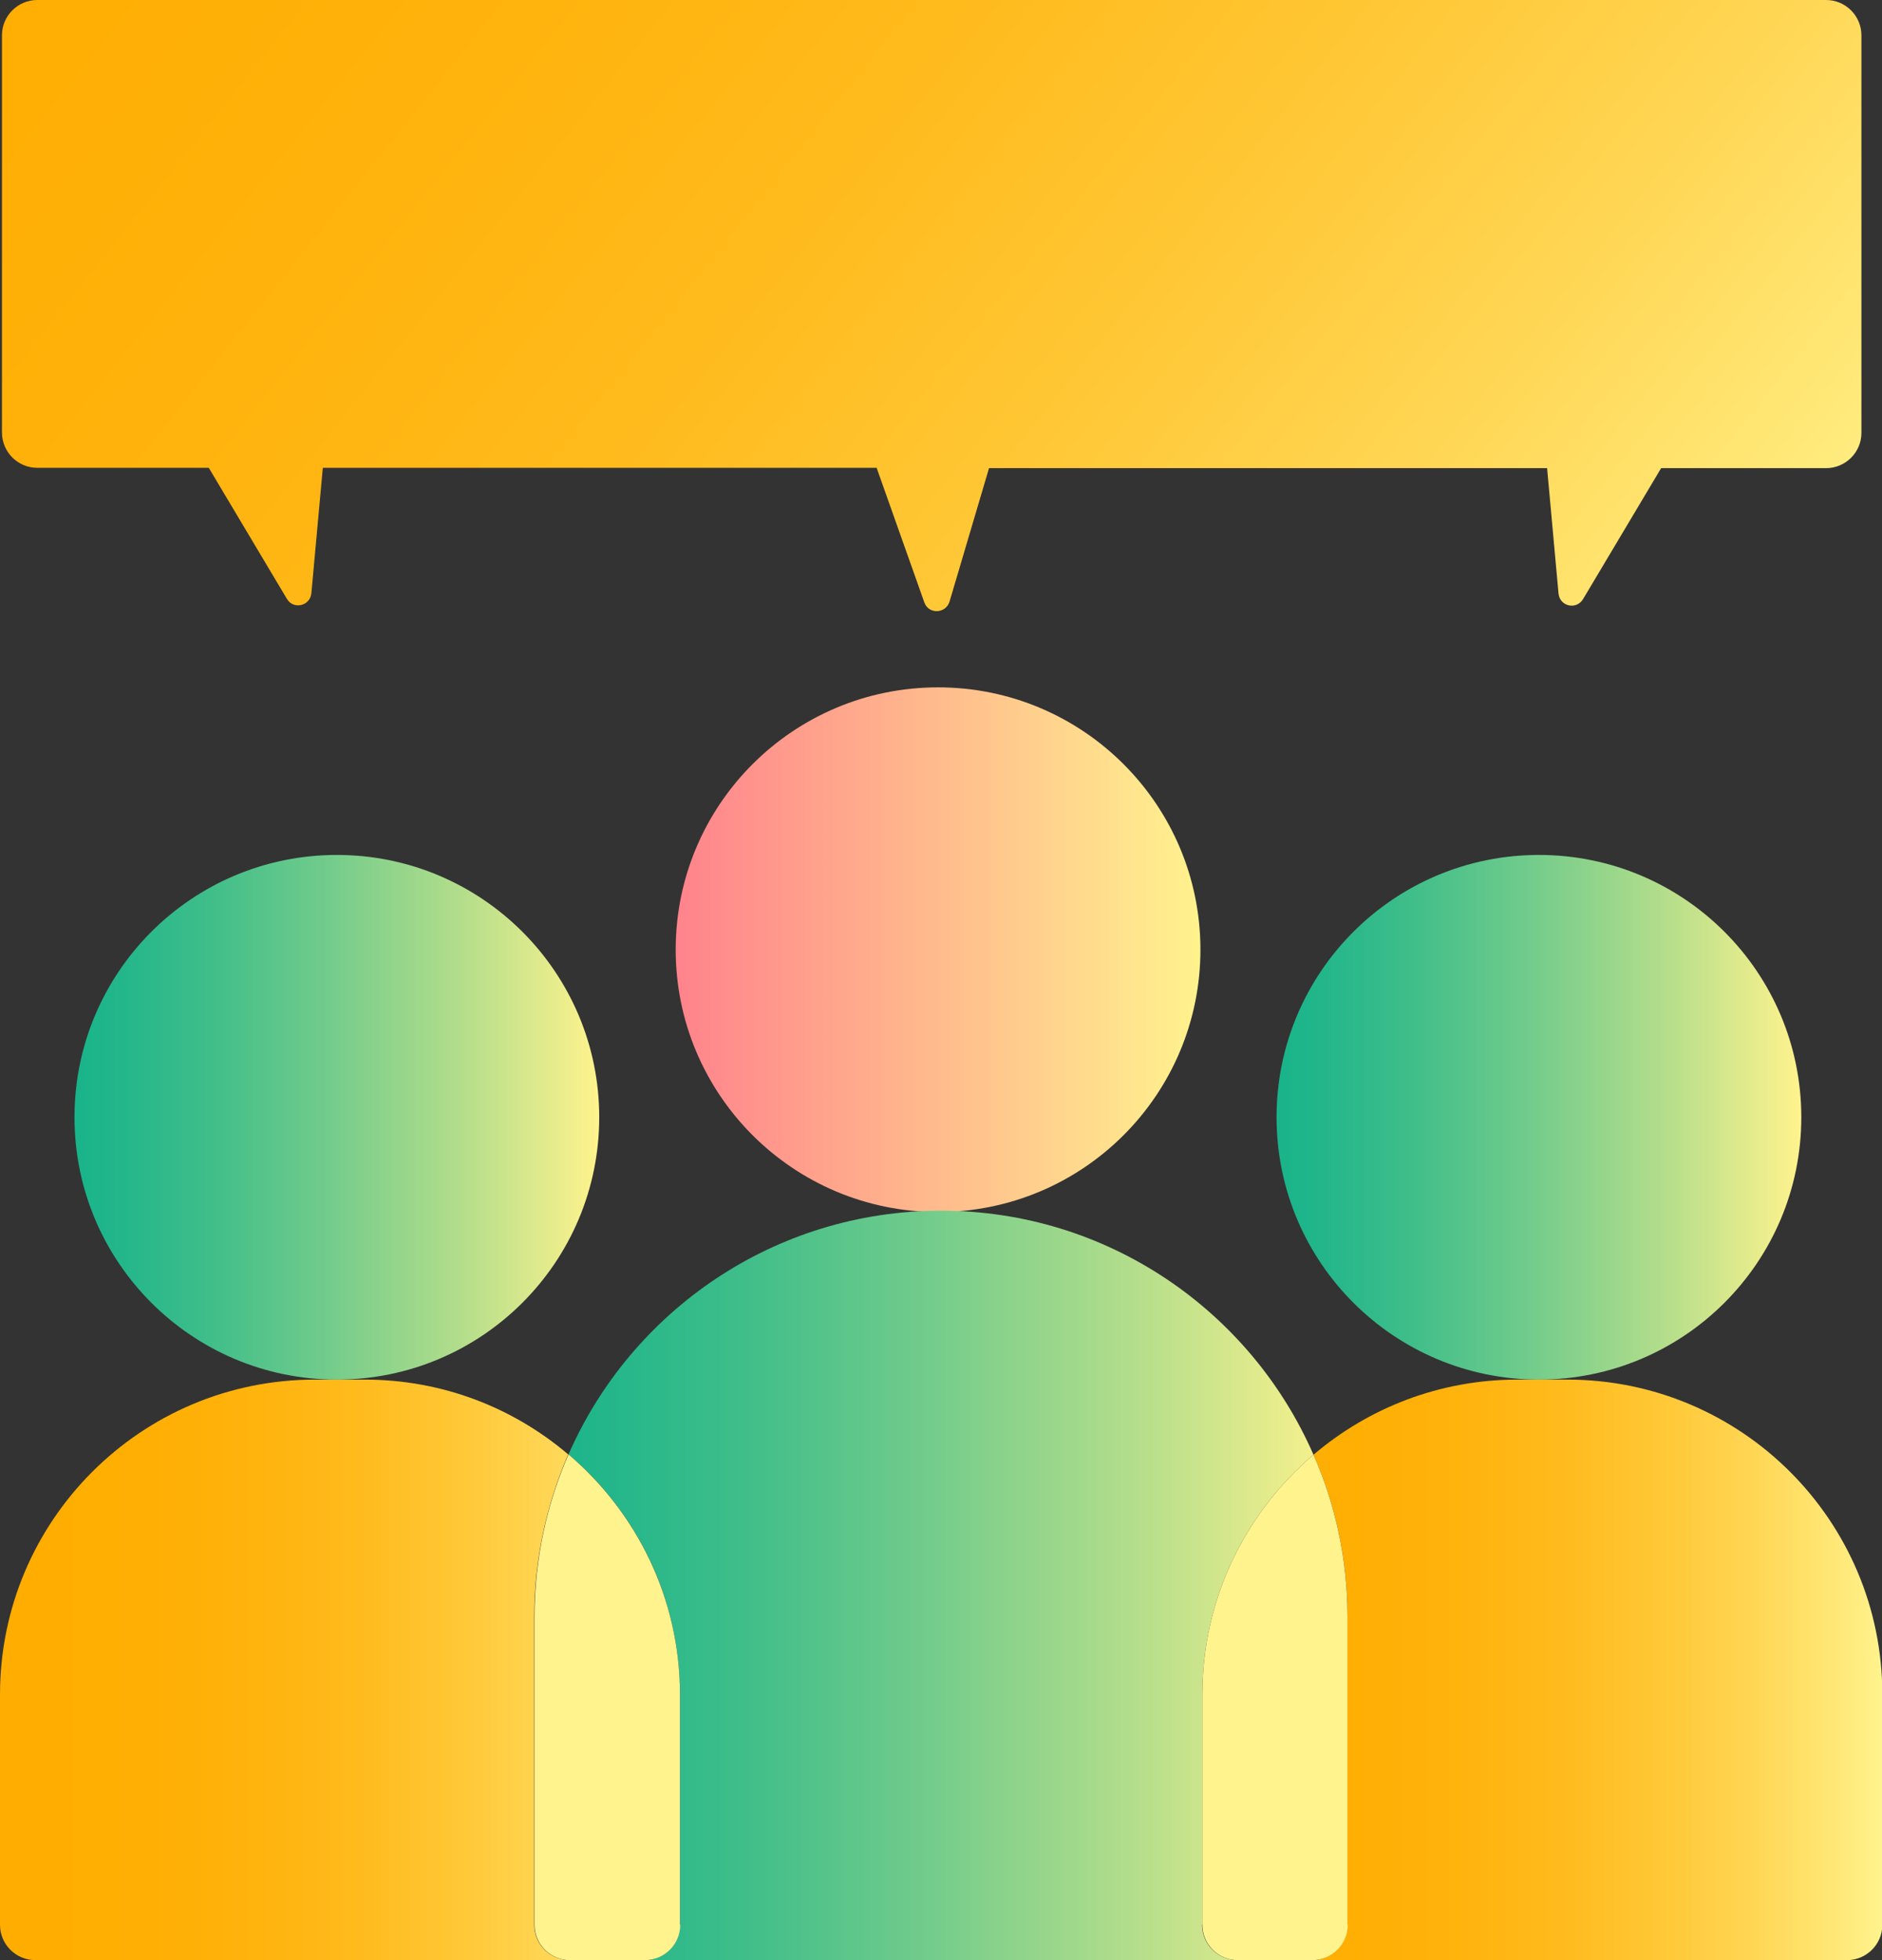 <?xml version="1.0" encoding="UTF-8"?>
<svg id="_图层_2" data-name="图层 2" xmlns="http://www.w3.org/2000/svg" xmlns:xlink="http://www.w3.org/1999/xlink" viewBox="0 0 57.6 60">
  <rect x="0" y="0" width="57.6" height="60" fill="#333333" stroke="none"/>
  <defs>
    <style>
      .cls-1 {
        fill: url(#_未命名的渐变_67-3);
      }

      .cls-1, .cls-2, .cls-3, .cls-4, .cls-5, .cls-6, .cls-7, .cls-8 {
        stroke-width: 0px;
      }

      .cls-2 {
        fill: url(#_未命名的渐变_44-3);
      }

      .cls-3 {
        fill: url(#_未命名的渐变_44);
      }

      .cls-4 {
        fill: url(#_未命名的渐变_67);
      }

      .cls-5 {
        fill: url(#_未命名的渐变_128);
      }

      .cls-6 {
        fill: url(#_未命名的渐变_67-2);
      }

      .cls-7 {
        fill: url(#_未命名的渐变_44-2);
      }

      .cls-8 {
        fill: #fff38d;
      }
    </style>
    <linearGradient id="_未命名的渐变_67" data-name="未命名的渐变 67" x1="-2.58" y1="-17.58" x2="51.39" y2="25.37" gradientUnits="userSpaceOnUse">
      <stop offset="0" stop-color="#ffad00"/>
      <stop offset=".21" stop-color="#ffae03"/>
      <stop offset=".38" stop-color="#ffb30d"/>
      <stop offset=".53" stop-color="#ffbb1d"/>
      <stop offset=".67" stop-color="#ffc735"/>
      <stop offset=".81" stop-color="#ffd654"/>
      <stop offset=".94" stop-color="#ffe979"/>
      <stop offset="1" stop-color="#fff38d"/>
    </linearGradient>
    <linearGradient id="_未命名的渐变_44" data-name="未命名的渐变 44" x1="2.28" y1="34.2" x2="18.34" y2="34.2" gradientUnits="userSpaceOnUse">
      <stop offset="0" stop-color="#19b48a"/>
      <stop offset=".09" stop-color="#23b68a"/>
      <stop offset=".26" stop-color="#40be8a"/>
      <stop offset=".47" stop-color="#6fcb8b"/>
      <stop offset=".73" stop-color="#b1dd8b"/>
      <stop offset="1" stop-color="#fff38d"/>
    </linearGradient>
    <linearGradient id="_未命名的渐变_44-2" data-name="未命名的渐变 44" x1="39.08" x2="55.13" xlink:href="#_未命名的渐变_44"/>
    <linearGradient id="_未命名的渐变_128" data-name="未命名的渐变 128" x1="20.68" y1="29.07" x2="36.73" y2="29.07" gradientUnits="userSpaceOnUse">
      <stop offset="0" stop-color="#ff838c"/>
      <stop offset="1" stop-color="#fff38d"/>
    </linearGradient>
    <linearGradient id="_未命名的渐变_67-2" data-name="未命名的渐变 67" x1="0" y1="51.12" x2="20.81" y2="51.12" xlink:href="#_未命名的渐变_67"/>
    <linearGradient id="_未命名的渐变_67-3" data-name="未命名的渐变 67" x1="36.8" y1="51.12" x2="57.6" y2="51.12" xlink:href="#_未命名的渐变_67"/>
    <linearGradient id="_未命名的渐变_44-3" data-name="未命名的渐变 44" x1="16.35" y1="48.53" x2="41.24" y2="48.53" xlink:href="#_未命名的渐变_44"/>
  </defs>
  <g id="_图层_1-2" data-name="图层 1">
    <g>
      <path class="cls-4" d="m55.87,0H1.14C.55,0,.06.48.06,1.08v12.16c0,.59.48,1.08,1.08,1.08h5.25l2.39,4.01c.2.34.71.22.75-.17l.35-3.84h16.95l1.46,4.12c.13.37.65.35.77-.02l1.21-4.09h17.08l.35,3.84c.04.39.54.51.75.17l2.39-4.01h5.05c.59,0,1.08-.48,1.08-1.08V1.08c0-.59-.48-1.08-1.08-1.08Z"/>
      <circle class="cls-3" cx="10.31" cy="34.2" r="8.03"/>
      <circle class="cls-7" cx="47.1" cy="34.2" r="8.03"/>
      <circle class="cls-5" cx="28.71" cy="29.07" r="8.03"/>
      <path class="cls-6" d="m16.35,58.92v-9.42c0-1.77.38-3.46,1.04-4.98-1.68-1.43-3.85-2.29-6.23-2.29h-1.52c-5.33,0-9.64,4.32-9.64,9.64v7.05c0,.59.48,1.08,1.08,1.08h16.35c-.59,0-1.08-.48-1.08-1.08Z"/>
      <path class="cls-1" d="m47.96,42.23h-1.52c-2.38,0-4.56.87-6.24,2.3.67,1.52,1.04,3.2,1.04,4.97v9.42c0,.59-.48,1.08-1.08,1.08h16.37c.59,0,1.08-.48,1.08-1.08v-7.05c0-5.33-4.32-9.64-9.64-9.64Z"/>
      <path class="cls-2" d="m36.8,58.92v-7.05c0-2.94,1.32-5.57,3.4-7.34-1.92-4.4-6.3-7.47-11.4-7.47h0c-5.1,0-9.48,3.07-11.4,7.46,2.09,1.77,3.41,4.4,3.41,7.35v7.05c0,.59-.48,1.08-1.08,1.08h18.14c-.59,0-1.08-.48-1.08-1.08Z"/>
      <path class="cls-8" d="m20.81,58.92v-7.05c0-2.95-1.33-5.58-3.41-7.35-.67,1.53-1.04,3.21-1.04,4.98v9.42c0,.59.48,1.08,1.08,1.08h2.3c.59,0,1.08-.48,1.08-1.08Z"/>
      <path class="cls-8" d="m41.24,58.92v-9.42c0-1.77-.37-3.45-1.04-4.97-2.08,1.77-3.4,4.4-3.4,7.34v7.05c0,.59.48,1.08,1.08,1.08h2.29c.59,0,1.08-.48,1.08-1.08Z"/>
    </g>
  </g>
</svg>